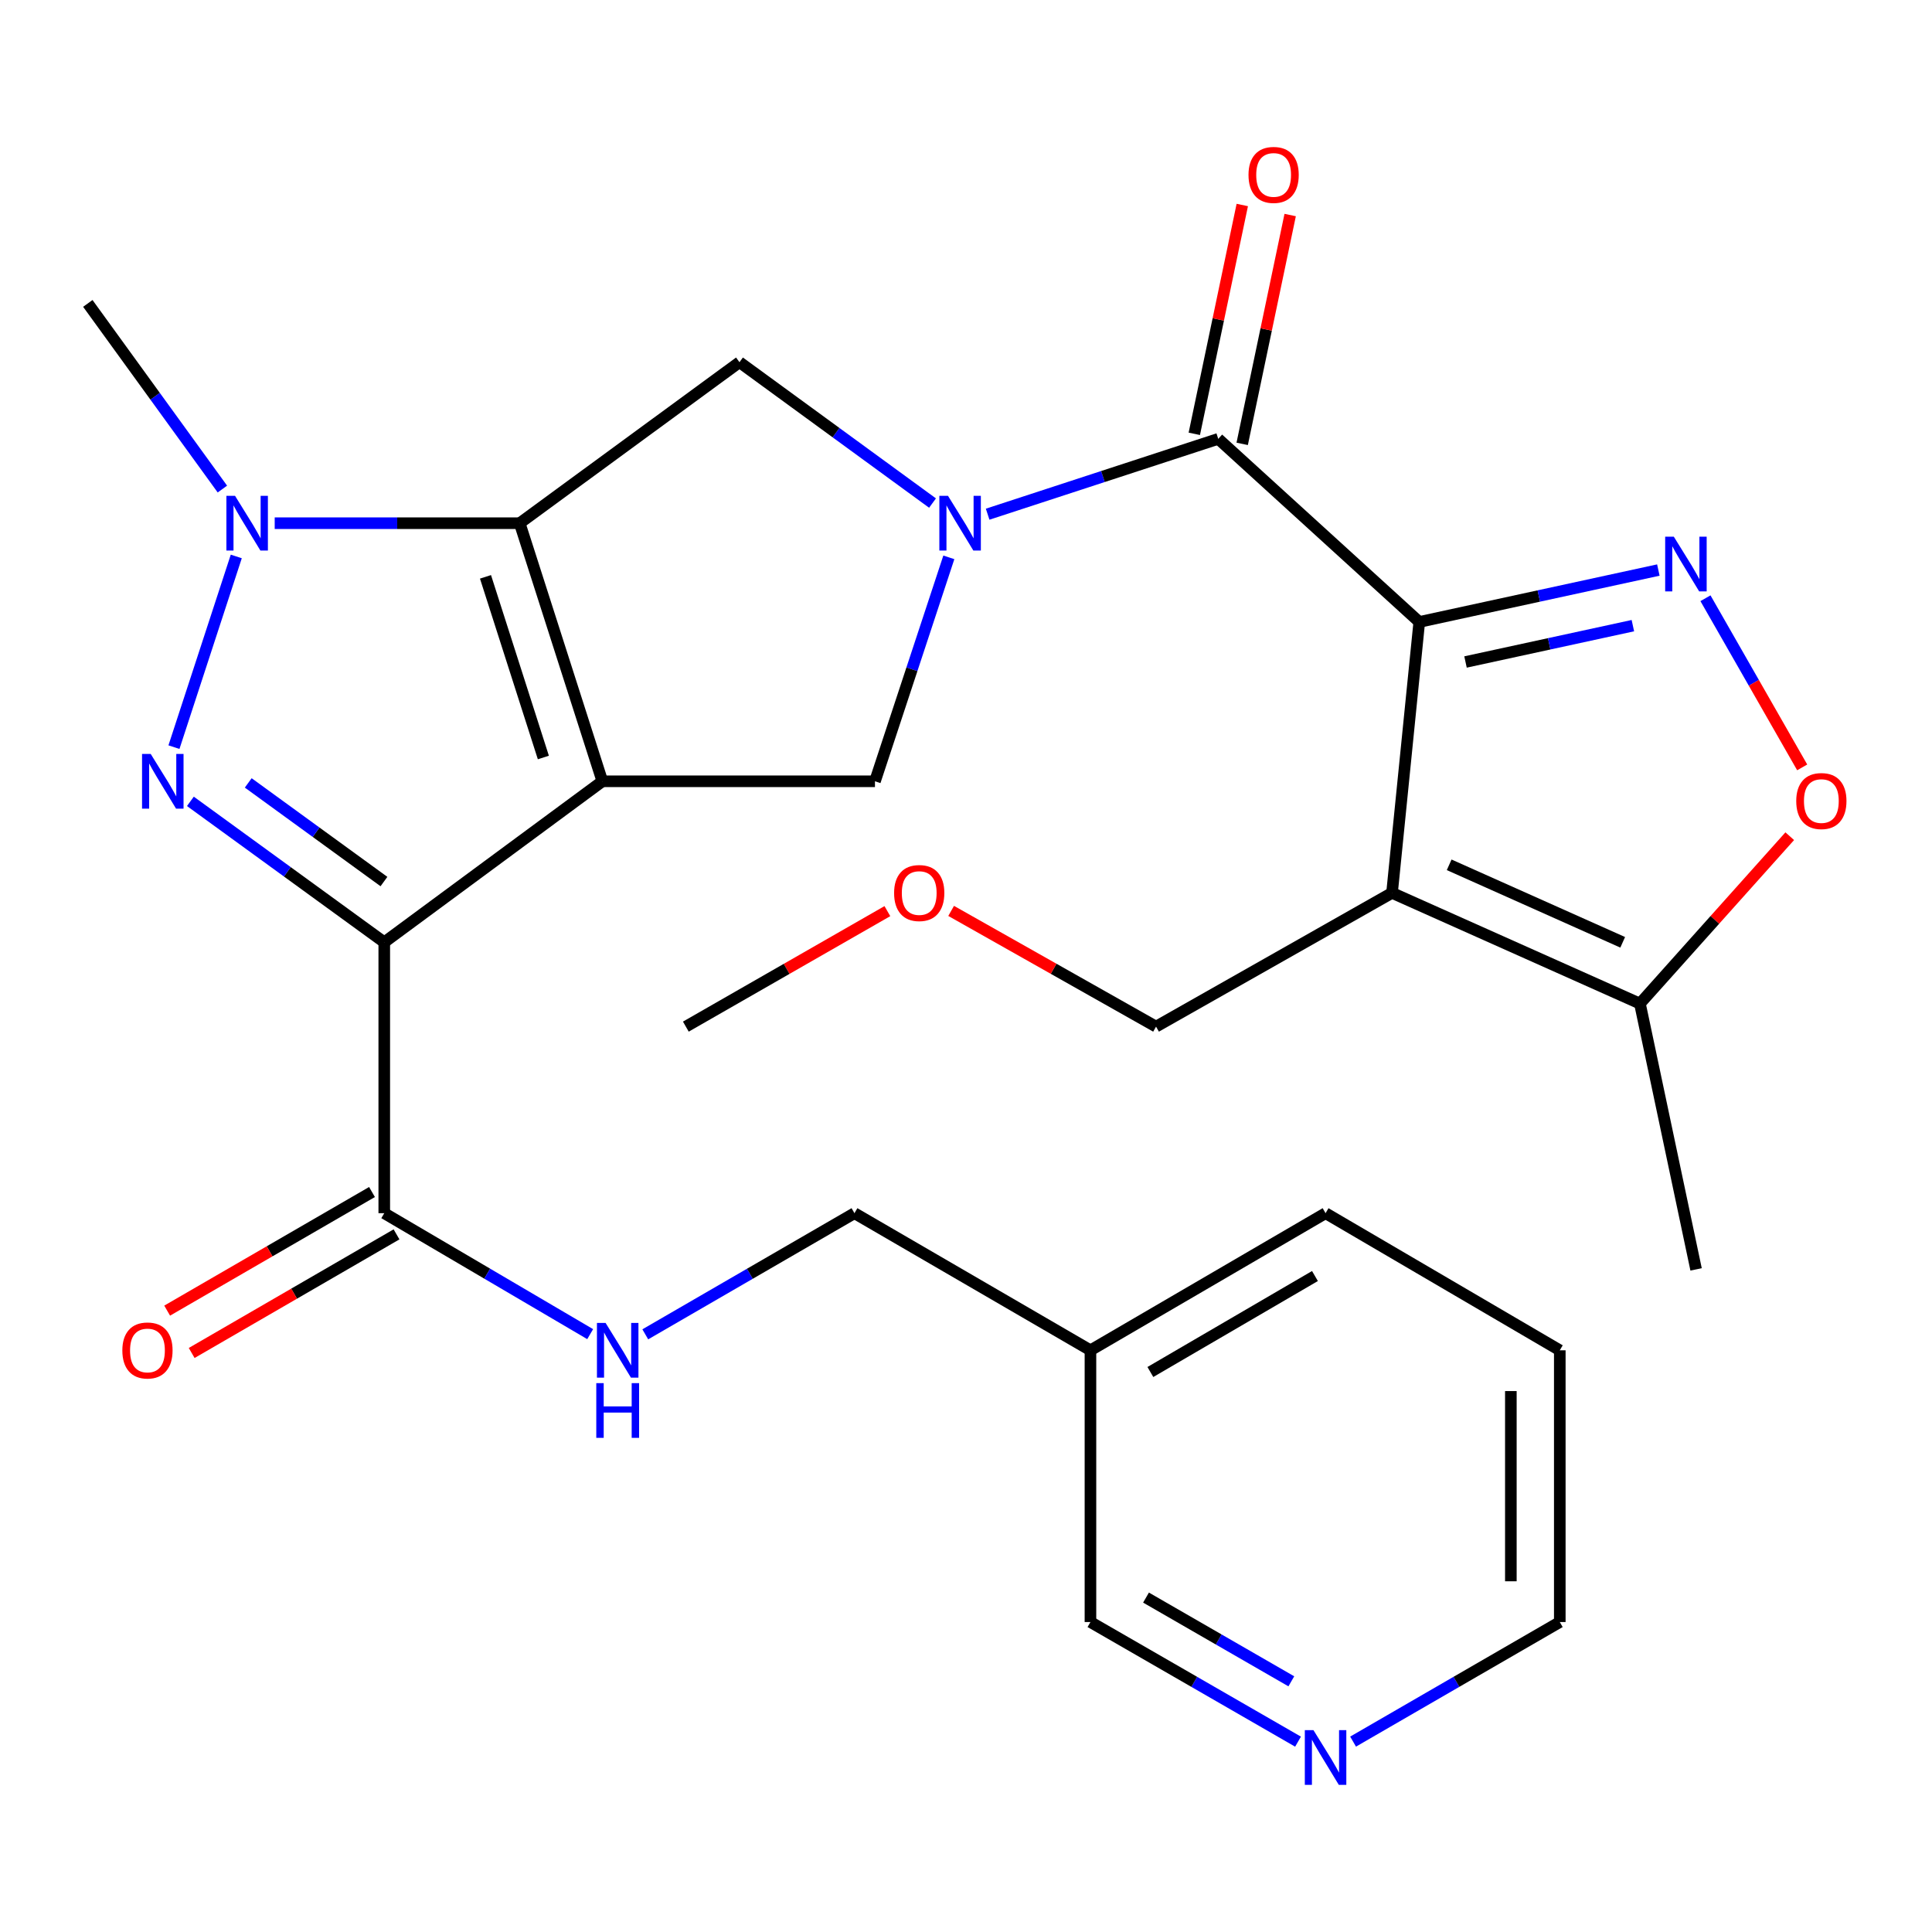 <?xml version='1.0' encoding='iso-8859-1'?>
<svg version='1.1' baseProfile='full'
              xmlns='http://www.w3.org/2000/svg'
                      xmlns:rdkit='http://www.rdkit.org/xml'
                      xmlns:xlink='http://www.w3.org/1999/xlink'
                  xml:space='preserve'
width='1000px' height='1000px' viewBox='0 0 1000 1000'>
<!-- END OF HEADER -->
<rect style='opacity:1.0;fill:#FFFFFF;stroke:none' width='1000' height='1000' x='0' y='0'> </rect>
<path class='bond-0' d='M 311.781,404.393 L 198.893,487.719' style='fill:none;fill-rule:evenodd;stroke:#000000;stroke-width:6px;stroke-linecap:butt;stroke-linejoin:miter;stroke-opacity:1' />
<path class='bond-2' d='M 311.781,404.393 L 268.992,270.808' style='fill:none;fill-rule:evenodd;stroke:#000000;stroke-width:6px;stroke-linecap:butt;stroke-linejoin:miter;stroke-opacity:1' />
<path class='bond-2' d='M 281.243,392.081 L 251.291,298.572' style='fill:none;fill-rule:evenodd;stroke:#000000;stroke-width:6px;stroke-linecap:butt;stroke-linejoin:miter;stroke-opacity:1' />
<path class='bond-9' d='M 311.781,404.393 L 452.879,404.393' style='fill:none;fill-rule:evenodd;stroke:#000000;stroke-width:6px;stroke-linecap:butt;stroke-linejoin:miter;stroke-opacity:1' />
<path class='bond-3' d='M 198.893,487.719 L 148.719,451.247' style='fill:none;fill-rule:evenodd;stroke:#000000;stroke-width:6px;stroke-linecap:butt;stroke-linejoin:miter;stroke-opacity:1' />
<path class='bond-3' d='M 148.719,451.247 L 98.544,414.776' style='fill:none;fill-rule:evenodd;stroke:#0000FF;stroke-width:6px;stroke-linecap:butt;stroke-linejoin:miter;stroke-opacity:1' />
<path class='bond-3' d='M 198.732,456.291 L 163.61,430.761' style='fill:none;fill-rule:evenodd;stroke:#000000;stroke-width:6px;stroke-linecap:butt;stroke-linejoin:miter;stroke-opacity:1' />
<path class='bond-3' d='M 163.61,430.761 L 128.488,405.231' style='fill:none;fill-rule:evenodd;stroke:#0000FF;stroke-width:6px;stroke-linecap:butt;stroke-linejoin:miter;stroke-opacity:1' />
<path class='bond-11' d='M 198.893,487.719 L 198.893,627.945' style='fill:none;fill-rule:evenodd;stroke:#000000;stroke-width:6px;stroke-linecap:butt;stroke-linejoin:miter;stroke-opacity:1' />
<path class='bond-1' d='M 734.613,321.926 L 630.562,227.148' style='fill:none;fill-rule:evenodd;stroke:#000000;stroke-width:6px;stroke-linecap:butt;stroke-linejoin:miter;stroke-opacity:1' />
<path class='bond-5' d='M 734.613,321.926 L 720.514,462.153' style='fill:none;fill-rule:evenodd;stroke:#000000;stroke-width:6px;stroke-linecap:butt;stroke-linejoin:miter;stroke-opacity:1' />
<path class='bond-7' d='M 734.613,321.926 L 796.486,308.491' style='fill:none;fill-rule:evenodd;stroke:#000000;stroke-width:6px;stroke-linecap:butt;stroke-linejoin:miter;stroke-opacity:1' />
<path class='bond-7' d='M 796.486,308.491 L 858.359,295.055' style='fill:none;fill-rule:evenodd;stroke:#0000FF;stroke-width:6px;stroke-linecap:butt;stroke-linejoin:miter;stroke-opacity:1' />
<path class='bond-7' d='M 758.549,342.646 L 801.86,333.241' style='fill:none;fill-rule:evenodd;stroke:#000000;stroke-width:6px;stroke-linecap:butt;stroke-linejoin:miter;stroke-opacity:1' />
<path class='bond-7' d='M 801.86,333.241 L 845.172,323.836' style='fill:none;fill-rule:evenodd;stroke:#0000FF;stroke-width:6px;stroke-linecap:butt;stroke-linejoin:miter;stroke-opacity:1' />
<path class='bond-6' d='M 268.992,270.808 L 205.59,270.808' style='fill:none;fill-rule:evenodd;stroke:#000000;stroke-width:6px;stroke-linecap:butt;stroke-linejoin:miter;stroke-opacity:1' />
<path class='bond-6' d='M 205.59,270.808 L 142.188,270.808' style='fill:none;fill-rule:evenodd;stroke:#0000FF;stroke-width:6px;stroke-linecap:butt;stroke-linejoin:miter;stroke-opacity:1' />
<path class='bond-10' d='M 268.992,270.808 L 382.752,187.469' style='fill:none;fill-rule:evenodd;stroke:#000000;stroke-width:6px;stroke-linecap:butt;stroke-linejoin:miter;stroke-opacity:1' />
<path class='bond-30' d='M 90.037,386.72 L 122.297,288.017' style='fill:none;fill-rule:evenodd;stroke:#0000FF;stroke-width:6px;stroke-linecap:butt;stroke-linejoin:miter;stroke-opacity:1' />
<path class='bond-4' d='M 491.117,288.485 L 471.998,346.439' style='fill:none;fill-rule:evenodd;stroke:#0000FF;stroke-width:6px;stroke-linecap:butt;stroke-linejoin:miter;stroke-opacity:1' />
<path class='bond-4' d='M 471.998,346.439 L 452.879,404.393' style='fill:none;fill-rule:evenodd;stroke:#000000;stroke-width:6px;stroke-linecap:butt;stroke-linejoin:miter;stroke-opacity:1' />
<path class='bond-8' d='M 511.202,266.15 L 570.882,246.649' style='fill:none;fill-rule:evenodd;stroke:#0000FF;stroke-width:6px;stroke-linecap:butt;stroke-linejoin:miter;stroke-opacity:1' />
<path class='bond-8' d='M 570.882,246.649 L 630.562,227.148' style='fill:none;fill-rule:evenodd;stroke:#000000;stroke-width:6px;stroke-linecap:butt;stroke-linejoin:miter;stroke-opacity:1' />
<path class='bond-29' d='M 482.674,260.391 L 432.713,223.93' style='fill:none;fill-rule:evenodd;stroke:#0000FF;stroke-width:6px;stroke-linecap:butt;stroke-linejoin:miter;stroke-opacity:1' />
<path class='bond-29' d='M 432.713,223.93 L 382.752,187.469' style='fill:none;fill-rule:evenodd;stroke:#000000;stroke-width:6px;stroke-linecap:butt;stroke-linejoin:miter;stroke-opacity:1' />
<path class='bond-13' d='M 720.514,462.153 L 848.823,519.462' style='fill:none;fill-rule:evenodd;stroke:#000000;stroke-width:6px;stroke-linecap:butt;stroke-linejoin:miter;stroke-opacity:1' />
<path class='bond-13' d='M 750.089,447.624 L 839.905,487.74' style='fill:none;fill-rule:evenodd;stroke:#000000;stroke-width:6px;stroke-linecap:butt;stroke-linejoin:miter;stroke-opacity:1' />
<path class='bond-19' d='M 720.514,462.153 L 598.368,531.38' style='fill:none;fill-rule:evenodd;stroke:#000000;stroke-width:6px;stroke-linecap:butt;stroke-linejoin:miter;stroke-opacity:1' />
<path class='bond-21' d='M 115.11,253.136 L 80.282,205.092' style='fill:none;fill-rule:evenodd;stroke:#0000FF;stroke-width:6px;stroke-linecap:butt;stroke-linejoin:miter;stroke-opacity:1' />
<path class='bond-21' d='M 80.282,205.092 L 45.455,157.048' style='fill:none;fill-rule:evenodd;stroke:#000000;stroke-width:6px;stroke-linecap:butt;stroke-linejoin:miter;stroke-opacity:1' />
<path class='bond-12' d='M 882.746,309.646 L 907.78,353.422' style='fill:none;fill-rule:evenodd;stroke:#0000FF;stroke-width:6px;stroke-linecap:butt;stroke-linejoin:miter;stroke-opacity:1' />
<path class='bond-12' d='M 907.78,353.422 L 932.813,397.197' style='fill:none;fill-rule:evenodd;stroke:#FF0000;stroke-width:6px;stroke-linecap:butt;stroke-linejoin:miter;stroke-opacity:1' />
<path class='bond-15' d='M 642.955,229.746 L 655.373,170.525' style='fill:none;fill-rule:evenodd;stroke:#000000;stroke-width:6px;stroke-linecap:butt;stroke-linejoin:miter;stroke-opacity:1' />
<path class='bond-15' d='M 655.373,170.525 L 667.79,111.303' style='fill:none;fill-rule:evenodd;stroke:#FF0000;stroke-width:6px;stroke-linecap:butt;stroke-linejoin:miter;stroke-opacity:1' />
<path class='bond-15' d='M 618.168,224.549 L 630.585,165.327' style='fill:none;fill-rule:evenodd;stroke:#000000;stroke-width:6px;stroke-linecap:butt;stroke-linejoin:miter;stroke-opacity:1' />
<path class='bond-15' d='M 630.585,165.327 L 643.002,106.106' style='fill:none;fill-rule:evenodd;stroke:#FF0000;stroke-width:6px;stroke-linecap:butt;stroke-linejoin:miter;stroke-opacity:1' />
<path class='bond-14' d='M 198.893,627.945 L 252.183,659.248' style='fill:none;fill-rule:evenodd;stroke:#000000;stroke-width:6px;stroke-linecap:butt;stroke-linejoin:miter;stroke-opacity:1' />
<path class='bond-14' d='M 252.183,659.248 L 305.473,690.55' style='fill:none;fill-rule:evenodd;stroke:#0000FF;stroke-width:6px;stroke-linecap:butt;stroke-linejoin:miter;stroke-opacity:1' />
<path class='bond-16' d='M 192.548,616.986 L 139.534,647.683' style='fill:none;fill-rule:evenodd;stroke:#000000;stroke-width:6px;stroke-linecap:butt;stroke-linejoin:miter;stroke-opacity:1' />
<path class='bond-16' d='M 139.534,647.683 L 86.52,678.38' style='fill:none;fill-rule:evenodd;stroke:#FF0000;stroke-width:6px;stroke-linecap:butt;stroke-linejoin:miter;stroke-opacity:1' />
<path class='bond-16' d='M 205.239,638.904 L 152.225,669.601' style='fill:none;fill-rule:evenodd;stroke:#000000;stroke-width:6px;stroke-linecap:butt;stroke-linejoin:miter;stroke-opacity:1' />
<path class='bond-16' d='M 152.225,669.601 L 99.212,700.298' style='fill:none;fill-rule:evenodd;stroke:#FF0000;stroke-width:6px;stroke-linecap:butt;stroke-linejoin:miter;stroke-opacity:1' />
<path class='bond-31' d='M 926.368,432.818 L 887.596,476.14' style='fill:none;fill-rule:evenodd;stroke:#FF0000;stroke-width:6px;stroke-linecap:butt;stroke-linejoin:miter;stroke-opacity:1' />
<path class='bond-31' d='M 887.596,476.14 L 848.823,519.462' style='fill:none;fill-rule:evenodd;stroke:#000000;stroke-width:6px;stroke-linecap:butt;stroke-linejoin:miter;stroke-opacity:1' />
<path class='bond-23' d='M 848.823,519.462 L 877.892,657.029' style='fill:none;fill-rule:evenodd;stroke:#000000;stroke-width:6px;stroke-linecap:butt;stroke-linejoin:miter;stroke-opacity:1' />
<path class='bond-20' d='M 333.997,690.647 L 388.134,659.296' style='fill:none;fill-rule:evenodd;stroke:#0000FF;stroke-width:6px;stroke-linecap:butt;stroke-linejoin:miter;stroke-opacity:1' />
<path class='bond-20' d='M 388.134,659.296 L 442.27,627.945' style='fill:none;fill-rule:evenodd;stroke:#000000;stroke-width:6px;stroke-linecap:butt;stroke-linejoin:miter;stroke-opacity:1' />
<path class='bond-17' d='M 671.86,901.48 L 618.138,870.523' style='fill:none;fill-rule:evenodd;stroke:#0000FF;stroke-width:6px;stroke-linecap:butt;stroke-linejoin:miter;stroke-opacity:1' />
<path class='bond-17' d='M 618.138,870.523 L 564.416,839.565' style='fill:none;fill-rule:evenodd;stroke:#000000;stroke-width:6px;stroke-linecap:butt;stroke-linejoin:miter;stroke-opacity:1' />
<path class='bond-17' d='M 668.389,870.249 L 630.784,848.579' style='fill:none;fill-rule:evenodd;stroke:#0000FF;stroke-width:6px;stroke-linecap:butt;stroke-linejoin:miter;stroke-opacity:1' />
<path class='bond-17' d='M 630.784,848.579 L 593.178,826.908' style='fill:none;fill-rule:evenodd;stroke:#000000;stroke-width:6px;stroke-linecap:butt;stroke-linejoin:miter;stroke-opacity:1' />
<path class='bond-32' d='M 700.353,901.455 L 753.848,870.51' style='fill:none;fill-rule:evenodd;stroke:#0000FF;stroke-width:6px;stroke-linecap:butt;stroke-linejoin:miter;stroke-opacity:1' />
<path class='bond-32' d='M 753.848,870.51 L 807.343,839.565' style='fill:none;fill-rule:evenodd;stroke:#000000;stroke-width:6px;stroke-linecap:butt;stroke-linejoin:miter;stroke-opacity:1' />
<path class='bond-18' d='M 564.416,698.917 L 442.27,627.945' style='fill:none;fill-rule:evenodd;stroke:#000000;stroke-width:6px;stroke-linecap:butt;stroke-linejoin:miter;stroke-opacity:1' />
<path class='bond-22' d='M 564.416,698.917 L 564.416,839.565' style='fill:none;fill-rule:evenodd;stroke:#000000;stroke-width:6px;stroke-linecap:butt;stroke-linejoin:miter;stroke-opacity:1' />
<path class='bond-26' d='M 564.416,698.917 L 686.112,627.945' style='fill:none;fill-rule:evenodd;stroke:#000000;stroke-width:6px;stroke-linecap:butt;stroke-linejoin:miter;stroke-opacity:1' />
<path class='bond-26' d='M 595.43,710.149 L 680.617,660.469' style='fill:none;fill-rule:evenodd;stroke:#000000;stroke-width:6px;stroke-linecap:butt;stroke-linejoin:miter;stroke-opacity:1' />
<path class='bond-24' d='M 598.368,531.38 L 545.337,501.431' style='fill:none;fill-rule:evenodd;stroke:#000000;stroke-width:6px;stroke-linecap:butt;stroke-linejoin:miter;stroke-opacity:1' />
<path class='bond-24' d='M 545.337,501.431 L 492.306,471.482' style='fill:none;fill-rule:evenodd;stroke:#FF0000;stroke-width:6px;stroke-linecap:butt;stroke-linejoin:miter;stroke-opacity:1' />
<path class='bond-27' d='M 459.306,471.598 L 407.148,501.489' style='fill:none;fill-rule:evenodd;stroke:#FF0000;stroke-width:6px;stroke-linecap:butt;stroke-linejoin:miter;stroke-opacity:1' />
<path class='bond-27' d='M 407.148,501.489 L 354.991,531.38' style='fill:none;fill-rule:evenodd;stroke:#000000;stroke-width:6px;stroke-linecap:butt;stroke-linejoin:miter;stroke-opacity:1' />
<path class='bond-25' d='M 807.343,839.565 L 807.343,698.917' style='fill:none;fill-rule:evenodd;stroke:#000000;stroke-width:6px;stroke-linecap:butt;stroke-linejoin:miter;stroke-opacity:1' />
<path class='bond-25' d='M 782.016,818.468 L 782.016,720.014' style='fill:none;fill-rule:evenodd;stroke:#000000;stroke-width:6px;stroke-linecap:butt;stroke-linejoin:miter;stroke-opacity:1' />
<path class='bond-28' d='M 686.112,627.945 L 807.343,698.917' style='fill:none;fill-rule:evenodd;stroke:#000000;stroke-width:6px;stroke-linecap:butt;stroke-linejoin:miter;stroke-opacity:1' />
<path  class='atom-4' d='M 78.001 390.233
L 87.281 405.233
Q 88.201 406.713, 89.681 409.393
Q 91.161 412.073, 91.241 412.233
L 91.241 390.233
L 95.001 390.233
L 95.001 418.553
L 91.121 418.553
L 81.161 402.153
Q 80.001 400.233, 78.761 398.033
Q 77.561 395.833, 77.201 395.153
L 77.201 418.553
L 73.521 418.553
L 73.521 390.233
L 78.001 390.233
' fill='#0000FF'/>
<path  class='atom-5' d='M 490.688 256.648
L 499.968 271.648
Q 500.888 273.128, 502.368 275.808
Q 503.848 278.488, 503.928 278.648
L 503.928 256.648
L 507.688 256.648
L 507.688 284.968
L 503.808 284.968
L 493.848 268.568
Q 492.688 266.648, 491.448 264.448
Q 490.248 262.248, 489.888 261.568
L 489.888 284.968
L 486.208 284.968
L 486.208 256.648
L 490.688 256.648
' fill='#0000FF'/>
<path  class='atom-7' d='M 121.662 256.648
L 130.942 271.648
Q 131.862 273.128, 133.342 275.808
Q 134.822 278.488, 134.902 278.648
L 134.902 256.648
L 138.662 256.648
L 138.662 284.968
L 134.782 284.968
L 124.822 268.568
Q 123.662 266.648, 122.422 264.448
Q 121.222 262.248, 120.862 261.568
L 120.862 284.968
L 117.182 284.968
L 117.182 256.648
L 121.662 256.648
' fill='#0000FF'/>
<path  class='atom-8' d='M 866.37 277.796
L 875.65 292.796
Q 876.57 294.276, 878.05 296.956
Q 879.53 299.636, 879.61 299.796
L 879.61 277.796
L 883.37 277.796
L 883.37 306.116
L 879.49 306.116
L 869.53 289.716
Q 868.37 287.796, 867.13 285.596
Q 865.93 283.396, 865.57 282.716
L 865.57 306.116
L 861.89 306.116
L 861.89 277.796
L 866.37 277.796
' fill='#0000FF'/>
<path  class='atom-13' d='M 929.729 414.618
Q 929.729 407.818, 933.089 404.018
Q 936.449 400.218, 942.729 400.218
Q 949.009 400.218, 952.369 404.018
Q 955.729 407.818, 955.729 414.618
Q 955.729 421.498, 952.329 425.418
Q 948.929 429.298, 942.729 429.298
Q 936.489 429.298, 933.089 425.418
Q 929.729 421.538, 929.729 414.618
M 942.729 426.098
Q 947.049 426.098, 949.369 423.218
Q 951.729 420.298, 951.729 414.618
Q 951.729 409.058, 949.369 406.258
Q 947.049 403.418, 942.729 403.418
Q 938.409 403.418, 936.049 406.218
Q 933.729 409.018, 933.729 414.618
Q 933.729 420.338, 936.049 423.218
Q 938.409 426.098, 942.729 426.098
' fill='#FF0000'/>
<path  class='atom-15' d='M 313.456 684.757
L 322.736 699.757
Q 323.656 701.237, 325.136 703.917
Q 326.616 706.597, 326.696 706.757
L 326.696 684.757
L 330.456 684.757
L 330.456 713.077
L 326.576 713.077
L 316.616 696.677
Q 315.456 694.757, 314.216 692.557
Q 313.016 690.357, 312.656 689.677
L 312.656 713.077
L 308.976 713.077
L 308.976 684.757
L 313.456 684.757
' fill='#0000FF'/>
<path  class='atom-15' d='M 308.636 715.909
L 312.476 715.909
L 312.476 727.949
L 326.956 727.949
L 326.956 715.909
L 330.796 715.909
L 330.796 744.229
L 326.956 744.229
L 326.956 731.149
L 312.476 731.149
L 312.476 744.229
L 308.636 744.229
L 308.636 715.909
' fill='#0000FF'/>
<path  class='atom-16' d='M 646.223 90.533
Q 646.223 83.733, 649.583 79.933
Q 652.943 76.133, 659.223 76.133
Q 665.503 76.133, 668.863 79.933
Q 672.223 83.733, 672.223 90.533
Q 672.223 97.413, 668.823 101.333
Q 665.423 105.213, 659.223 105.213
Q 652.983 105.213, 649.583 101.333
Q 646.223 97.453, 646.223 90.533
M 659.223 102.013
Q 663.543 102.013, 665.863 99.133
Q 668.223 96.213, 668.223 90.533
Q 668.223 84.973, 665.863 82.173
Q 663.543 79.333, 659.223 79.333
Q 654.903 79.333, 652.543 82.133
Q 650.223 84.933, 650.223 90.533
Q 650.223 96.253, 652.543 99.133
Q 654.903 102.013, 659.223 102.013
' fill='#FF0000'/>
<path  class='atom-17' d='M 63.325 698.997
Q 63.325 692.197, 66.685 688.397
Q 70.045 684.597, 76.325 684.597
Q 82.605 684.597, 85.965 688.397
Q 89.325 692.197, 89.325 698.997
Q 89.325 705.877, 85.925 709.797
Q 82.525 713.677, 76.325 713.677
Q 70.085 713.677, 66.685 709.797
Q 63.325 705.917, 63.325 698.997
M 76.325 710.477
Q 80.645 710.477, 82.965 707.597
Q 85.325 704.677, 85.325 698.997
Q 85.325 693.437, 82.965 690.637
Q 80.645 687.797, 76.325 687.797
Q 72.005 687.797, 69.645 690.597
Q 67.325 693.397, 67.325 698.997
Q 67.325 704.717, 69.645 707.597
Q 72.005 710.477, 76.325 710.477
' fill='#FF0000'/>
<path  class='atom-18' d='M 679.852 895.533
L 689.132 910.533
Q 690.052 912.013, 691.532 914.693
Q 693.012 917.373, 693.092 917.533
L 693.092 895.533
L 696.852 895.533
L 696.852 923.853
L 692.972 923.853
L 683.012 907.453
Q 681.852 905.533, 680.612 903.333
Q 679.412 901.133, 679.052 900.453
L 679.052 923.853
L 675.372 923.853
L 675.372 895.533
L 679.852 895.533
' fill='#0000FF'/>
<path  class='atom-25' d='M 462.786 462.233
Q 462.786 455.433, 466.146 451.633
Q 469.506 447.833, 475.786 447.833
Q 482.066 447.833, 485.426 451.633
Q 488.786 455.433, 488.786 462.233
Q 488.786 469.113, 485.386 473.033
Q 481.986 476.913, 475.786 476.913
Q 469.546 476.913, 466.146 473.033
Q 462.786 469.153, 462.786 462.233
M 475.786 473.713
Q 480.106 473.713, 482.426 470.833
Q 484.786 467.913, 484.786 462.233
Q 484.786 456.673, 482.426 453.873
Q 480.106 451.033, 475.786 451.033
Q 471.466 451.033, 469.106 453.833
Q 466.786 456.633, 466.786 462.233
Q 466.786 467.953, 469.106 470.833
Q 471.466 473.713, 475.786 473.713
' fill='#FF0000'/>
</svg>
